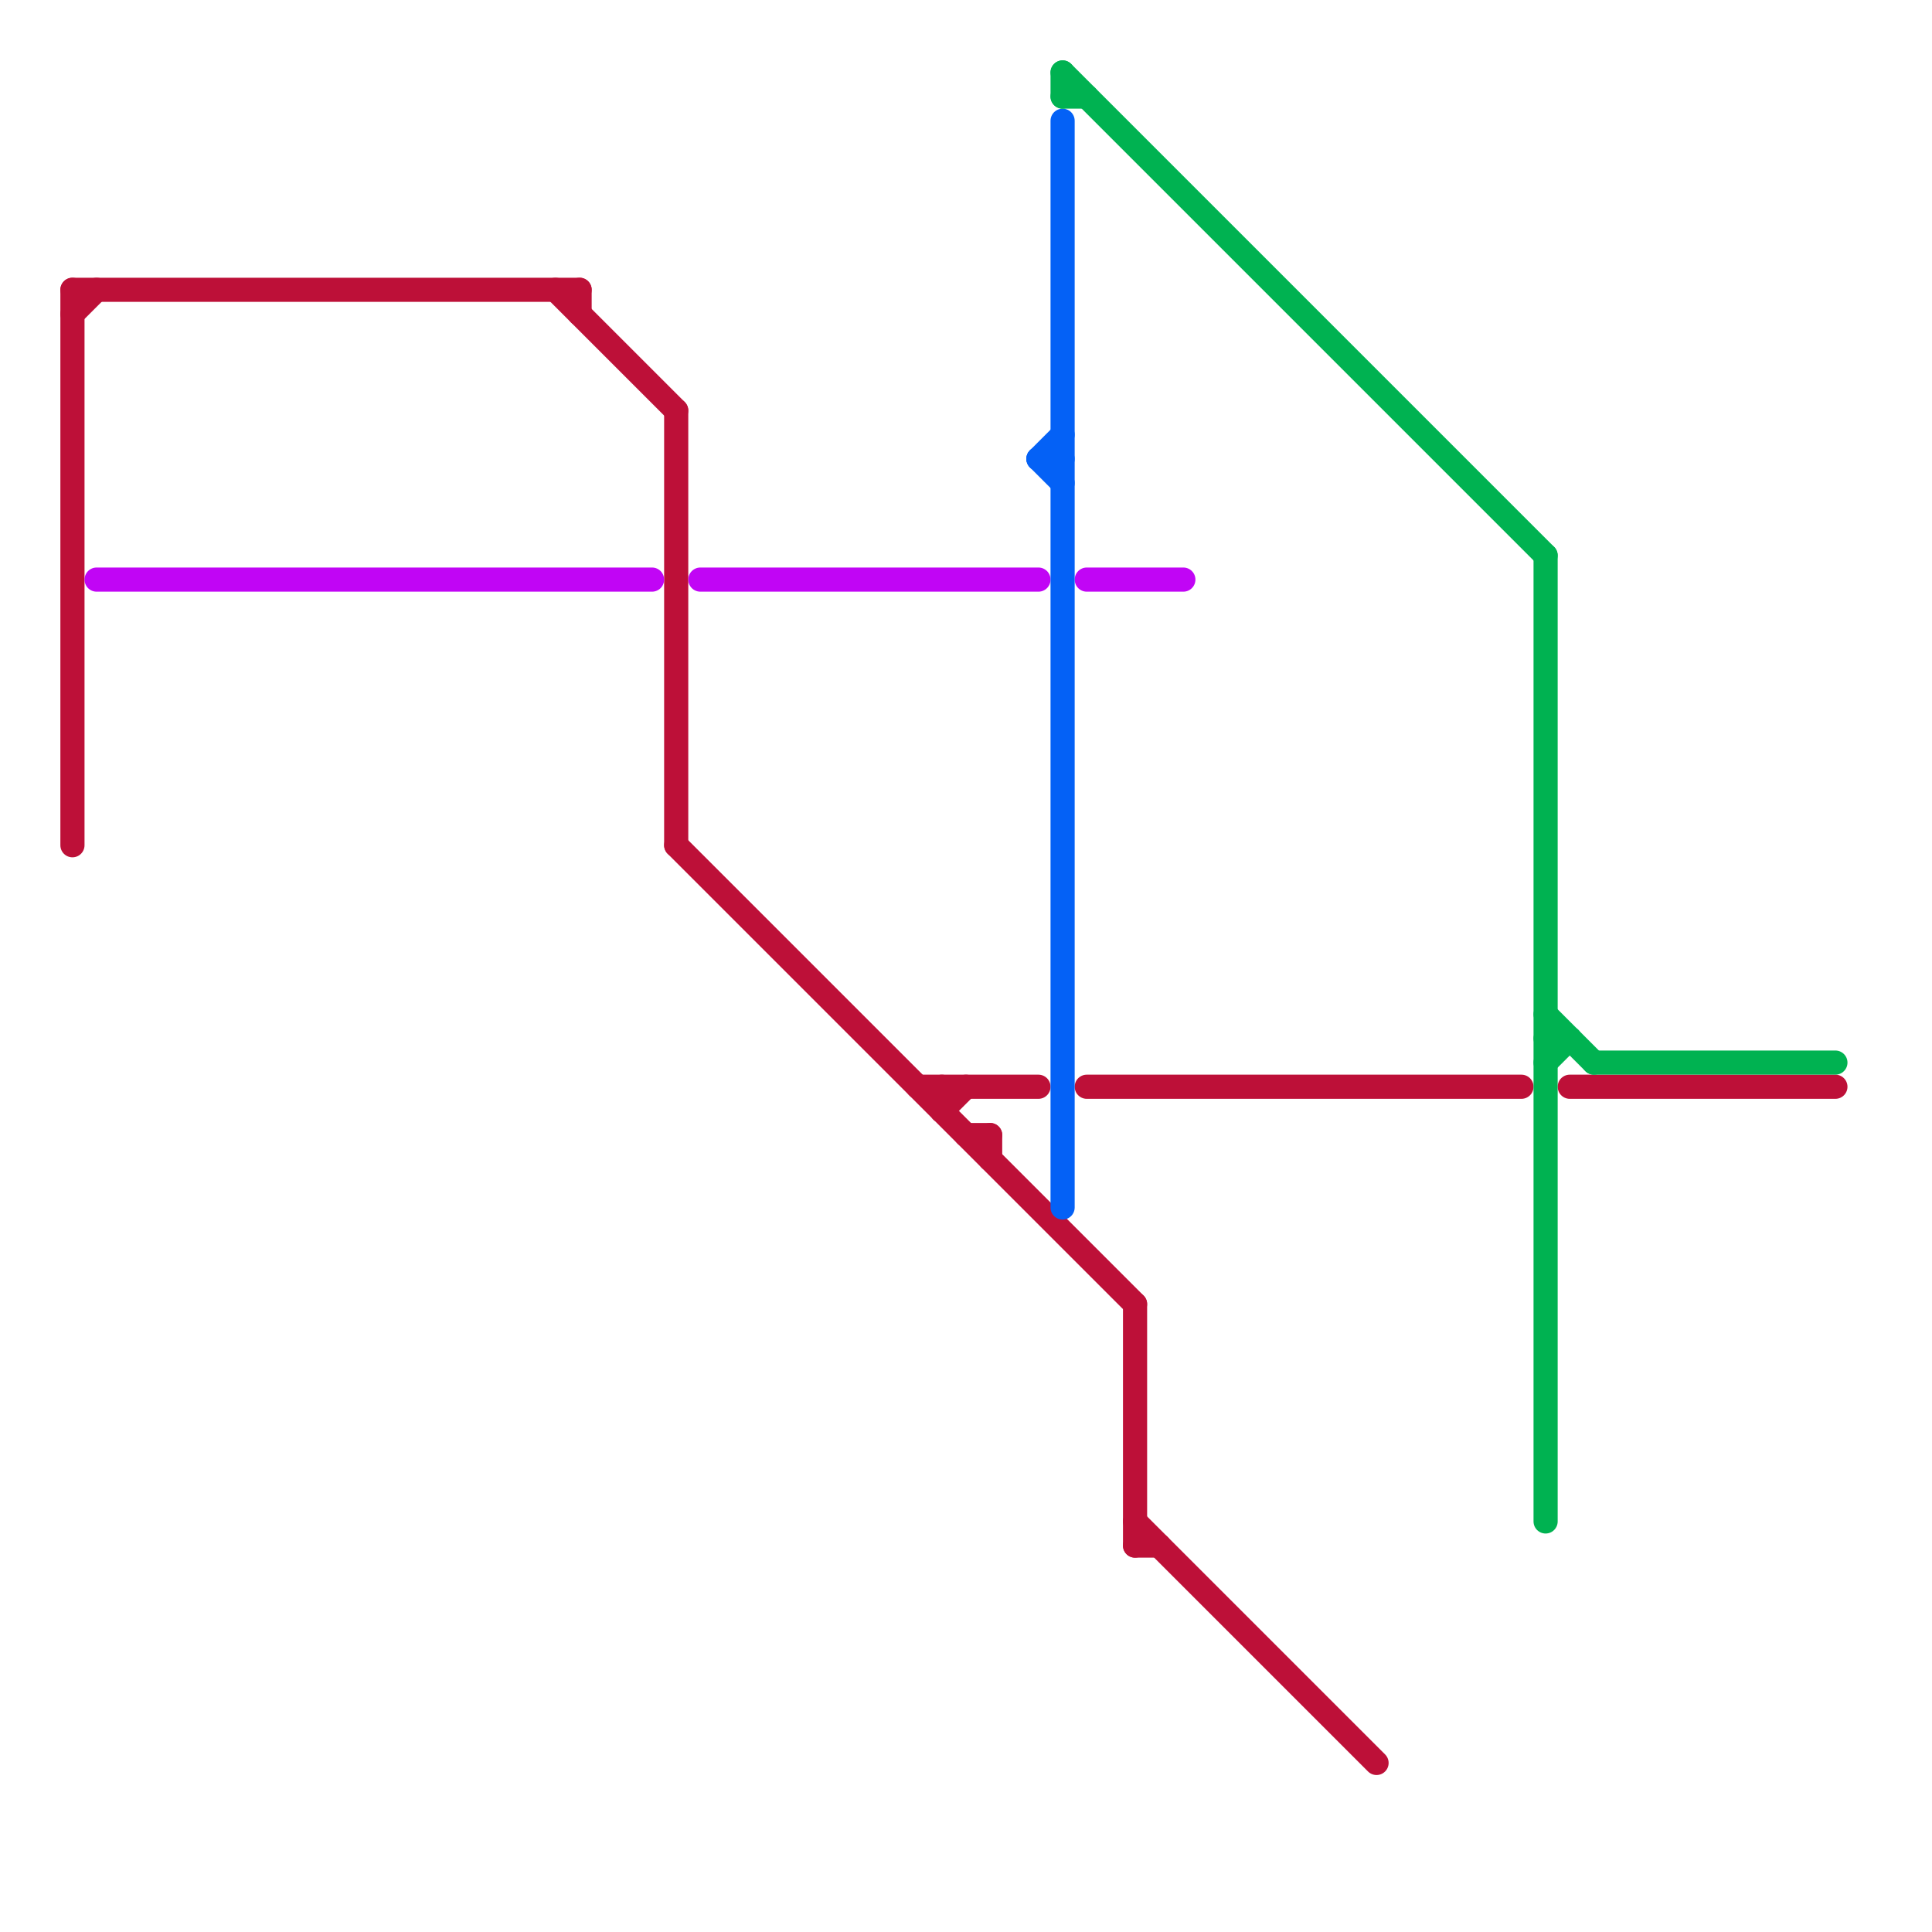 
<svg version="1.1" xmlns="http://www.w3.org/2000/svg" viewBox="0 0 80 80">
<style>text { font: 1px Helvetica; font-weight: 600; white-space: pre; dominant-baseline: central; } line { stroke-width: 1; fill: none; stroke-linecap: round; stroke-linejoin: round; } .c0 { stroke: #bd1038 } .c1 { stroke: #c105f5 } .c2 { stroke: #0461f6 } .c3 { stroke: #00b251 }</style><defs><g id="wm-xf"><circle r="1.2" fill="#000"/><circle r="0.9" fill="#fff"/><circle r="0.6" fill="#000"/><circle r="0.3" fill="#fff"/></g><g id="wm"><circle r="0.6" fill="#000"/><circle r="0.3" fill="#fff"/></g><g id="clg-xf-bd1038"><circle r="1.2" fill="#bd1038"/><circle r="0.9" fill="#fff"/><circle r="0.6" fill="#bd1038"/><circle r="0.3" fill="#fff"/></g></defs><line class="c0" x1="45" y1="45" x2="63" y2="45"/><line class="c0" x1="28" y1="17" x2="28" y2="35"/><line class="c0" x1="28" y1="35" x2="47" y2="54"/><line class="c0" x1="40" y1="47" x2="41" y2="47"/><line class="c0" x1="3" y1="12" x2="24" y2="12"/><line class="c0" x1="3" y1="12" x2="3" y2="35"/><line class="c0" x1="39" y1="45" x2="39" y2="46"/><line class="c0" x1="38" y1="45" x2="43" y2="45"/><line class="c0" x1="24" y1="12" x2="24" y2="13"/><line class="c0" x1="47" y1="63" x2="57" y2="73"/><line class="c0" x1="47" y1="54" x2="47" y2="64"/><line class="c0" x1="47" y1="64" x2="48" y2="64"/><line class="c0" x1="23" y1="12" x2="28" y2="17"/><line class="c0" x1="41" y1="47" x2="41" y2="48"/><line class="c0" x1="65" y1="45" x2="76" y2="45"/><line class="c0" x1="39" y1="46" x2="40" y2="45"/><line class="c0" x1="3" y1="13" x2="4" y2="12"/><line class="c1" x1="45" y1="24" x2="49" y2="24"/><line class="c1" x1="4" y1="24" x2="27" y2="24"/><line class="c1" x1="29" y1="24" x2="43" y2="24"/><line class="c2" x1="43" y1="19" x2="44" y2="20"/><line class="c2" x1="44" y1="5" x2="44" y2="50"/><line class="c2" x1="43" y1="19" x2="44" y2="18"/><line class="c2" x1="43" y1="19" x2="44" y2="19"/><line class="c3" x1="64" y1="42" x2="66" y2="44"/><line class="c3" x1="64" y1="44" x2="65" y2="43"/><line class="c3" x1="66" y1="44" x2="76" y2="44"/><line class="c3" x1="44" y1="3" x2="44" y2="4"/><line class="c3" x1="64" y1="43" x2="65" y2="43"/><line class="c3" x1="44" y1="3" x2="64" y2="23"/><line class="c3" x1="44" y1="4" x2="45" y2="4"/><line class="c3" x1="64" y1="23" x2="64" y2="63"/>
</svg>
